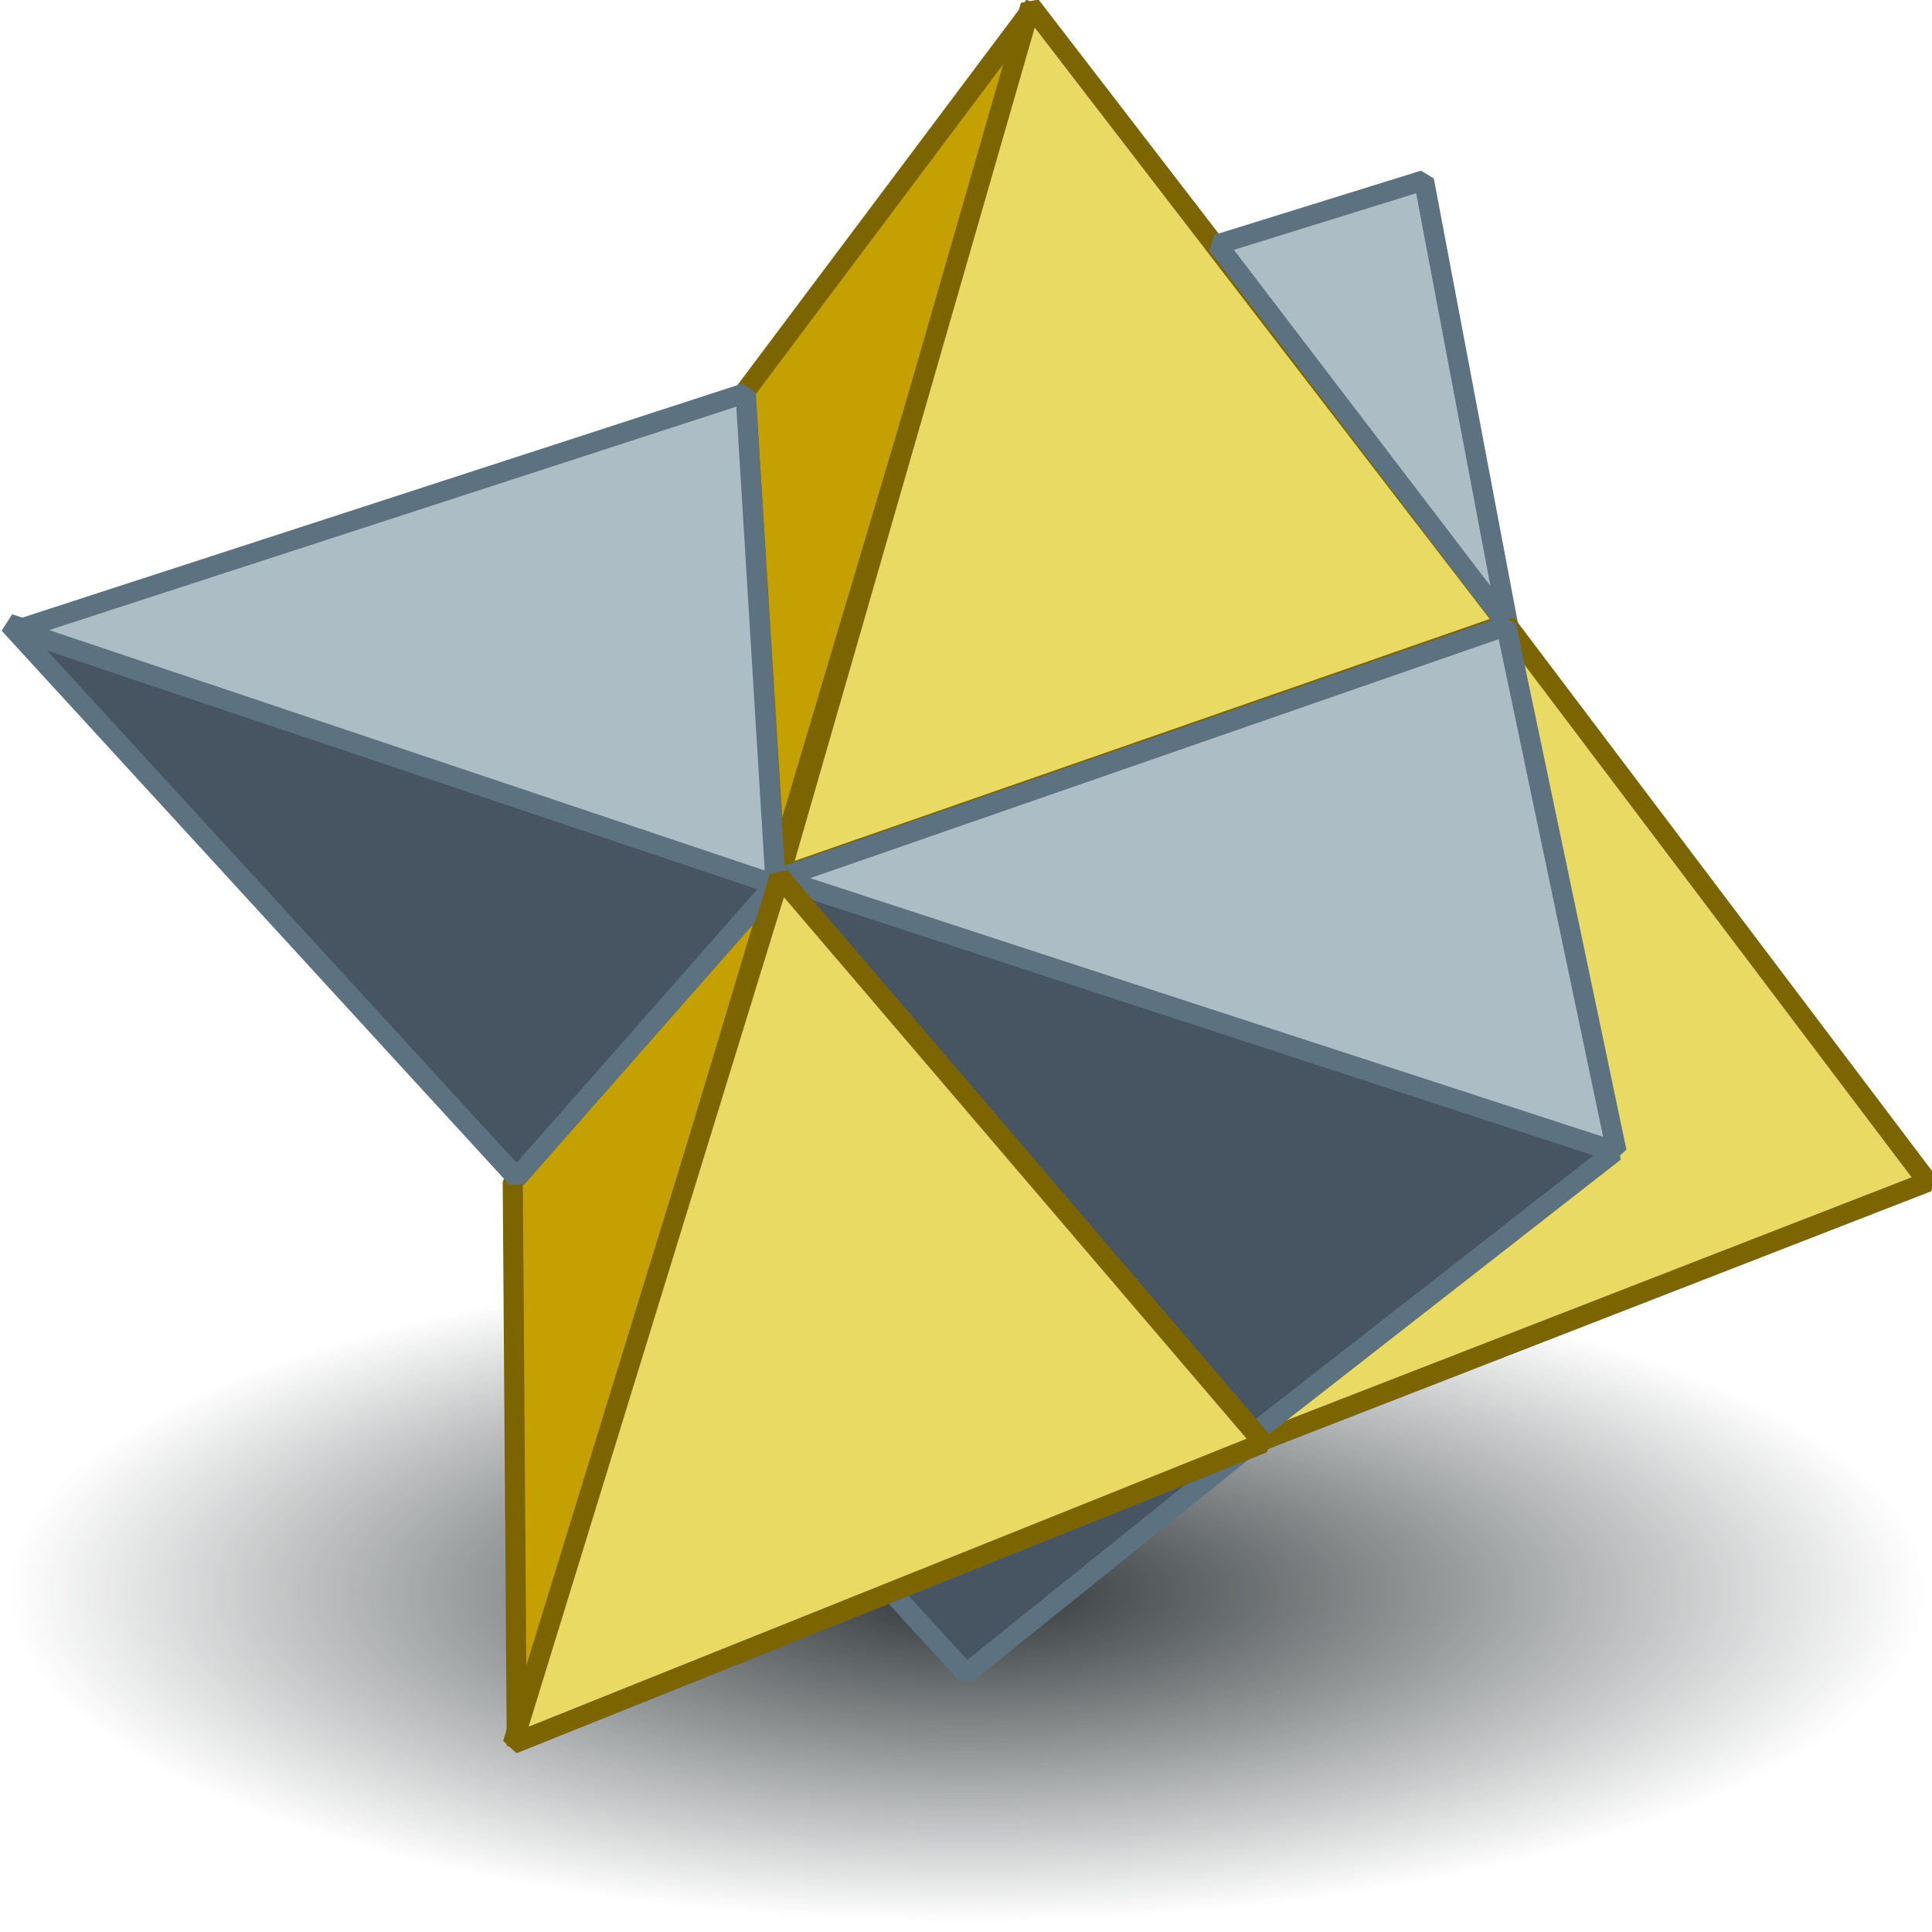 <?xml version="1.0" encoding="UTF-8" standalone="no"?>
<!-- Created with Inkscape (http://www.inkscape.org/) -->

<svg
   xmlns:dc="http://purl.org/dc/elements/1.1/"
   xmlns:cc="http://creativecommons.org/ns#"
   xmlns:rdf="http://www.w3.org/1999/02/22-rdf-syntax-ns#"
   xmlns:svg="http://www.w3.org/2000/svg"
   xmlns="http://www.w3.org/2000/svg"
   xmlns:xlink="http://www.w3.org/1999/xlink"
   xmlns:sodipodi="http://sodipodi.sourceforge.net/DTD/sodipodi-0.dtd"
   xmlns:inkscape="http://www.inkscape.org/namespaces/inkscape"
   width="48px"
   height="48px"
   id="svg46573"
   sodipodi:version="0.32"
   inkscape:version="0.48.4 r9939"
   sodipodi:docname="tetrahedralize.svg"
   version="1.1">
  <defs
     id="defs46575">
    <linearGradient
       inkscape:collect="always"
       id="linearGradient95091">
      <stop
         style="stop-color:#2e3436;stop-opacity:1;"
         offset="0"
         id="stop95093" />
      <stop
         style="stop-color:#2e3436;stop-opacity:0;"
         offset="1"
         id="stop95095" />
    </linearGradient>
    <radialGradient
       inkscape:collect="always"
       xlink:href="#linearGradient95091"
       id="radialGradient95097"
       cx="24.032"
       cy="39.524"
       fx="24.032"
       fy="39.524"
       r="23.841"
       gradientTransform="matrix(1,0,0,0.345,0,25.893)"
       gradientUnits="userSpaceOnUse" />
  </defs>
  <sodipodi:namedview
     id="base"
     pagecolor="#ffffff"
     bordercolor="#666666"
     borderopacity="1.0"
     inkscape:pageopacity="0.0"
     inkscape:pageshadow="2"
     inkscape:zoom="15.75"
     inkscape:cx="16.569372"
     inkscape:cy="22.937588"
     inkscape:current-layer="layer1"
     showgrid="true"
     inkscape:grid-bbox="false"
     inkscape:document-units="px"
     inkscape:window-width="2560"
     inkscape:window-height="1496"
     inkscape:window-x="-8"
     inkscape:window-y="-8"
     inkscape:window-maximized="1" />
  <g
     id="layer1"
     inkscape:label="Layer 1"
     inkscape:groupmode="layer">
    <path
       sodipodi:type="arc"
       style="color:#000000;fill:url(#radialGradient95097);fill-opacity:1;fill-rule:nonzero;stroke:none;stroke-width:0.5;stroke-linecap:butt;stroke-linejoin:bevel;stroke-miterlimit:4;stroke-opacity:1;stroke-dasharray:none;stroke-dashoffset:0;marker:none;visibility:visible;display:inline;overflow:visible;enable-background:accumulate"
       id="path95089"
       sodipodi:cx="24.031746"
       sodipodi:cy="39.523811"
       sodipodi:rx="23.84127"
       sodipodi:ry="8.2222223"
       d="m 47.873,39.524 a 23.841,8.222 0 1 1 -47.683,0 23.841,8.222 0 1 1 47.683,0 z" />
    <path
       style="fill:#c4a000;stroke:#7c6500;stroke-width:0.5;stroke-linecap:butt;stroke-linejoin:bevel;stroke-miterlimit:4;stroke-opacity:1;stroke-dasharray:none;fill-opacity:1"
       d="M 18.523,9.716 19.271,21.734 25.703,0.141 z"
       id="path94477"
       inkscape:connector-curvature="0" />
    <path
       style="color:#000000;fill:#e8da63;fill-opacity:1;fill-rule:nonzero;stroke:#7c6500;stroke-width:0.5;stroke-linecap:butt;stroke-linejoin:bevel;stroke-miterlimit:4;stroke-opacity:1;stroke-dasharray:none;stroke-dashoffset:0;marker:none;visibility:visible;display:inline;overflow:visible;enable-background:accumulate"
       d="M 25.604,0.141 37.421,15.5 19.371,21.783 z"
       id="path94998"
       inkscape:connector-curvature="0" />
    <path
       style="color:#000000;fill:#adbdc6;stroke:#5c7281;stroke-width:0.5;stroke-linecap:butt;stroke-linejoin:bevel;stroke-miterlimit:4;stroke-opacity:1;stroke-dasharray:none;stroke-dashoffset:0;marker:none;visibility:visible;display:inline;overflow:visible;enable-background:accumulate;fill-opacity:1"
       d="m 30.241,6.075 5.136,-1.596 2.094,11.07 z"
       id="path95017"
       inkscape:connector-curvature="0" />
    <path
       style="color:#000000;fill:#e8da63;stroke:#7c6500;stroke-width:0.5;stroke-linecap:butt;stroke-linejoin:bevel;stroke-miterlimit:4;stroke-opacity:1;stroke-dasharray:none;stroke-dashoffset:0;marker:none;visibility:visible;display:inline;overflow:visible;enable-background:accumulate;fill-opacity:1"
       d="M 37.421,15.5 47.892,29.363 31.088,35.896 z"
       id="path95025"
       inkscape:connector-curvature="0" />
    <path
       style="color:#000000;fill:#adbdc6;stroke:#5c7281;stroke-width:0.5;stroke-linecap:butt;stroke-linejoin:bevel;stroke-miterlimit:4;stroke-opacity:1;stroke-dasharray:none;stroke-dashoffset:0;marker:none;visibility:visible;display:inline;overflow:visible;enable-background:accumulate;fill-opacity:1"
       d="m 19.321,21.833 18.1,-6.283 2.742,13.065 z"
       id="path95033"
       inkscape:connector-curvature="0" />
    <path
       style="color:#000000;fill:#475563;stroke:#5c7281;stroke-width:0.5;stroke-linecap:butt;stroke-linejoin:bevel;stroke-miterlimit:4;stroke-opacity:1;stroke-dasharray:none;stroke-dashoffset:0;marker:none;visibility:visible;display:inline;overflow:visible;enable-background:accumulate;fill-opacity:1"
       d="m 19.371,21.833 11.667,13.863 9.075,-7.081 z"
       id="path95041"
       inkscape:connector-curvature="0" />
    <path
       style="color:#000000;fill:#475563;stroke:#5c7281;stroke-width:0.5;stroke-linecap:butt;stroke-linejoin:bevel;stroke-miterlimit:4;stroke-opacity:1;stroke-dasharray:none;stroke-dashoffset:0;marker:none;visibility:visible;display:inline;overflow:visible;enable-background:accumulate;fill-opacity:1"
       d="m 24.008,41.581 -3.291,-3.59 10.421,-2.144 z"
       id="path95057"
       inkscape:connector-curvature="0" />
    <path
       style="color:#000000;fill:#c4a000;stroke:#7c6500;stroke-width:0.5;stroke-linecap:butt;stroke-linejoin:bevel;stroke-miterlimit:4;stroke-opacity:1;stroke-dasharray:none;stroke-dashoffset:0;marker:none;visibility:visible;display:inline;overflow:visible;enable-background:accumulate;fill-opacity:1"
       d="m 12.74,29.363 6.582,-7.58 -6.482,21.592 z"
       id="path95065"
       inkscape:connector-curvature="0" />
    <path
       style="color:#000000;fill:#475563;stroke:#5c7281;stroke-width:0.5;stroke-linecap:butt;stroke-linejoin:bevel;stroke-miterlimit:4;stroke-opacity:1;stroke-dasharray:none;stroke-dashoffset:0;marker:none;visibility:visible;display:inline;overflow:visible;enable-background:accumulate;fill-opacity:1"
       d="M 19.421,21.783 12.839,29.263 0.224,15.5 z"
       id="path95073"
       inkscape:connector-curvature="0" />
    <path
       style="color:#000000;fill:#adbdc6;stroke:#5c7281;stroke-width:0.5;stroke-linecap:butt;stroke-linejoin:bevel;stroke-miterlimit:4;stroke-opacity:1;stroke-dasharray:none;stroke-dashoffset:0;marker:none;visibility:visible;display:inline;overflow:visible;enable-background:accumulate;fill-opacity:1"
       d="M 0.424,15.65 18.523,9.766 19.271,21.983 z"
       id="path95081"
       inkscape:connector-curvature="0" />
    <path
       style="color:#000000;fill:#e8da63;stroke:#7c6500;stroke-width:0.5;stroke-linecap:butt;stroke-linejoin:bevel;stroke-miterlimit:4;stroke-opacity:1;stroke-dasharray:none;stroke-dashoffset:0;marker:none;visibility:visible;display:inline;overflow:visible;enable-background:accumulate;fill-opacity:1"
       d="M 19.371,21.783 12.74,43.326 31.388,35.846 z"
       id="path95049"
       inkscape:connector-curvature="0" />
  </g>
</svg>
